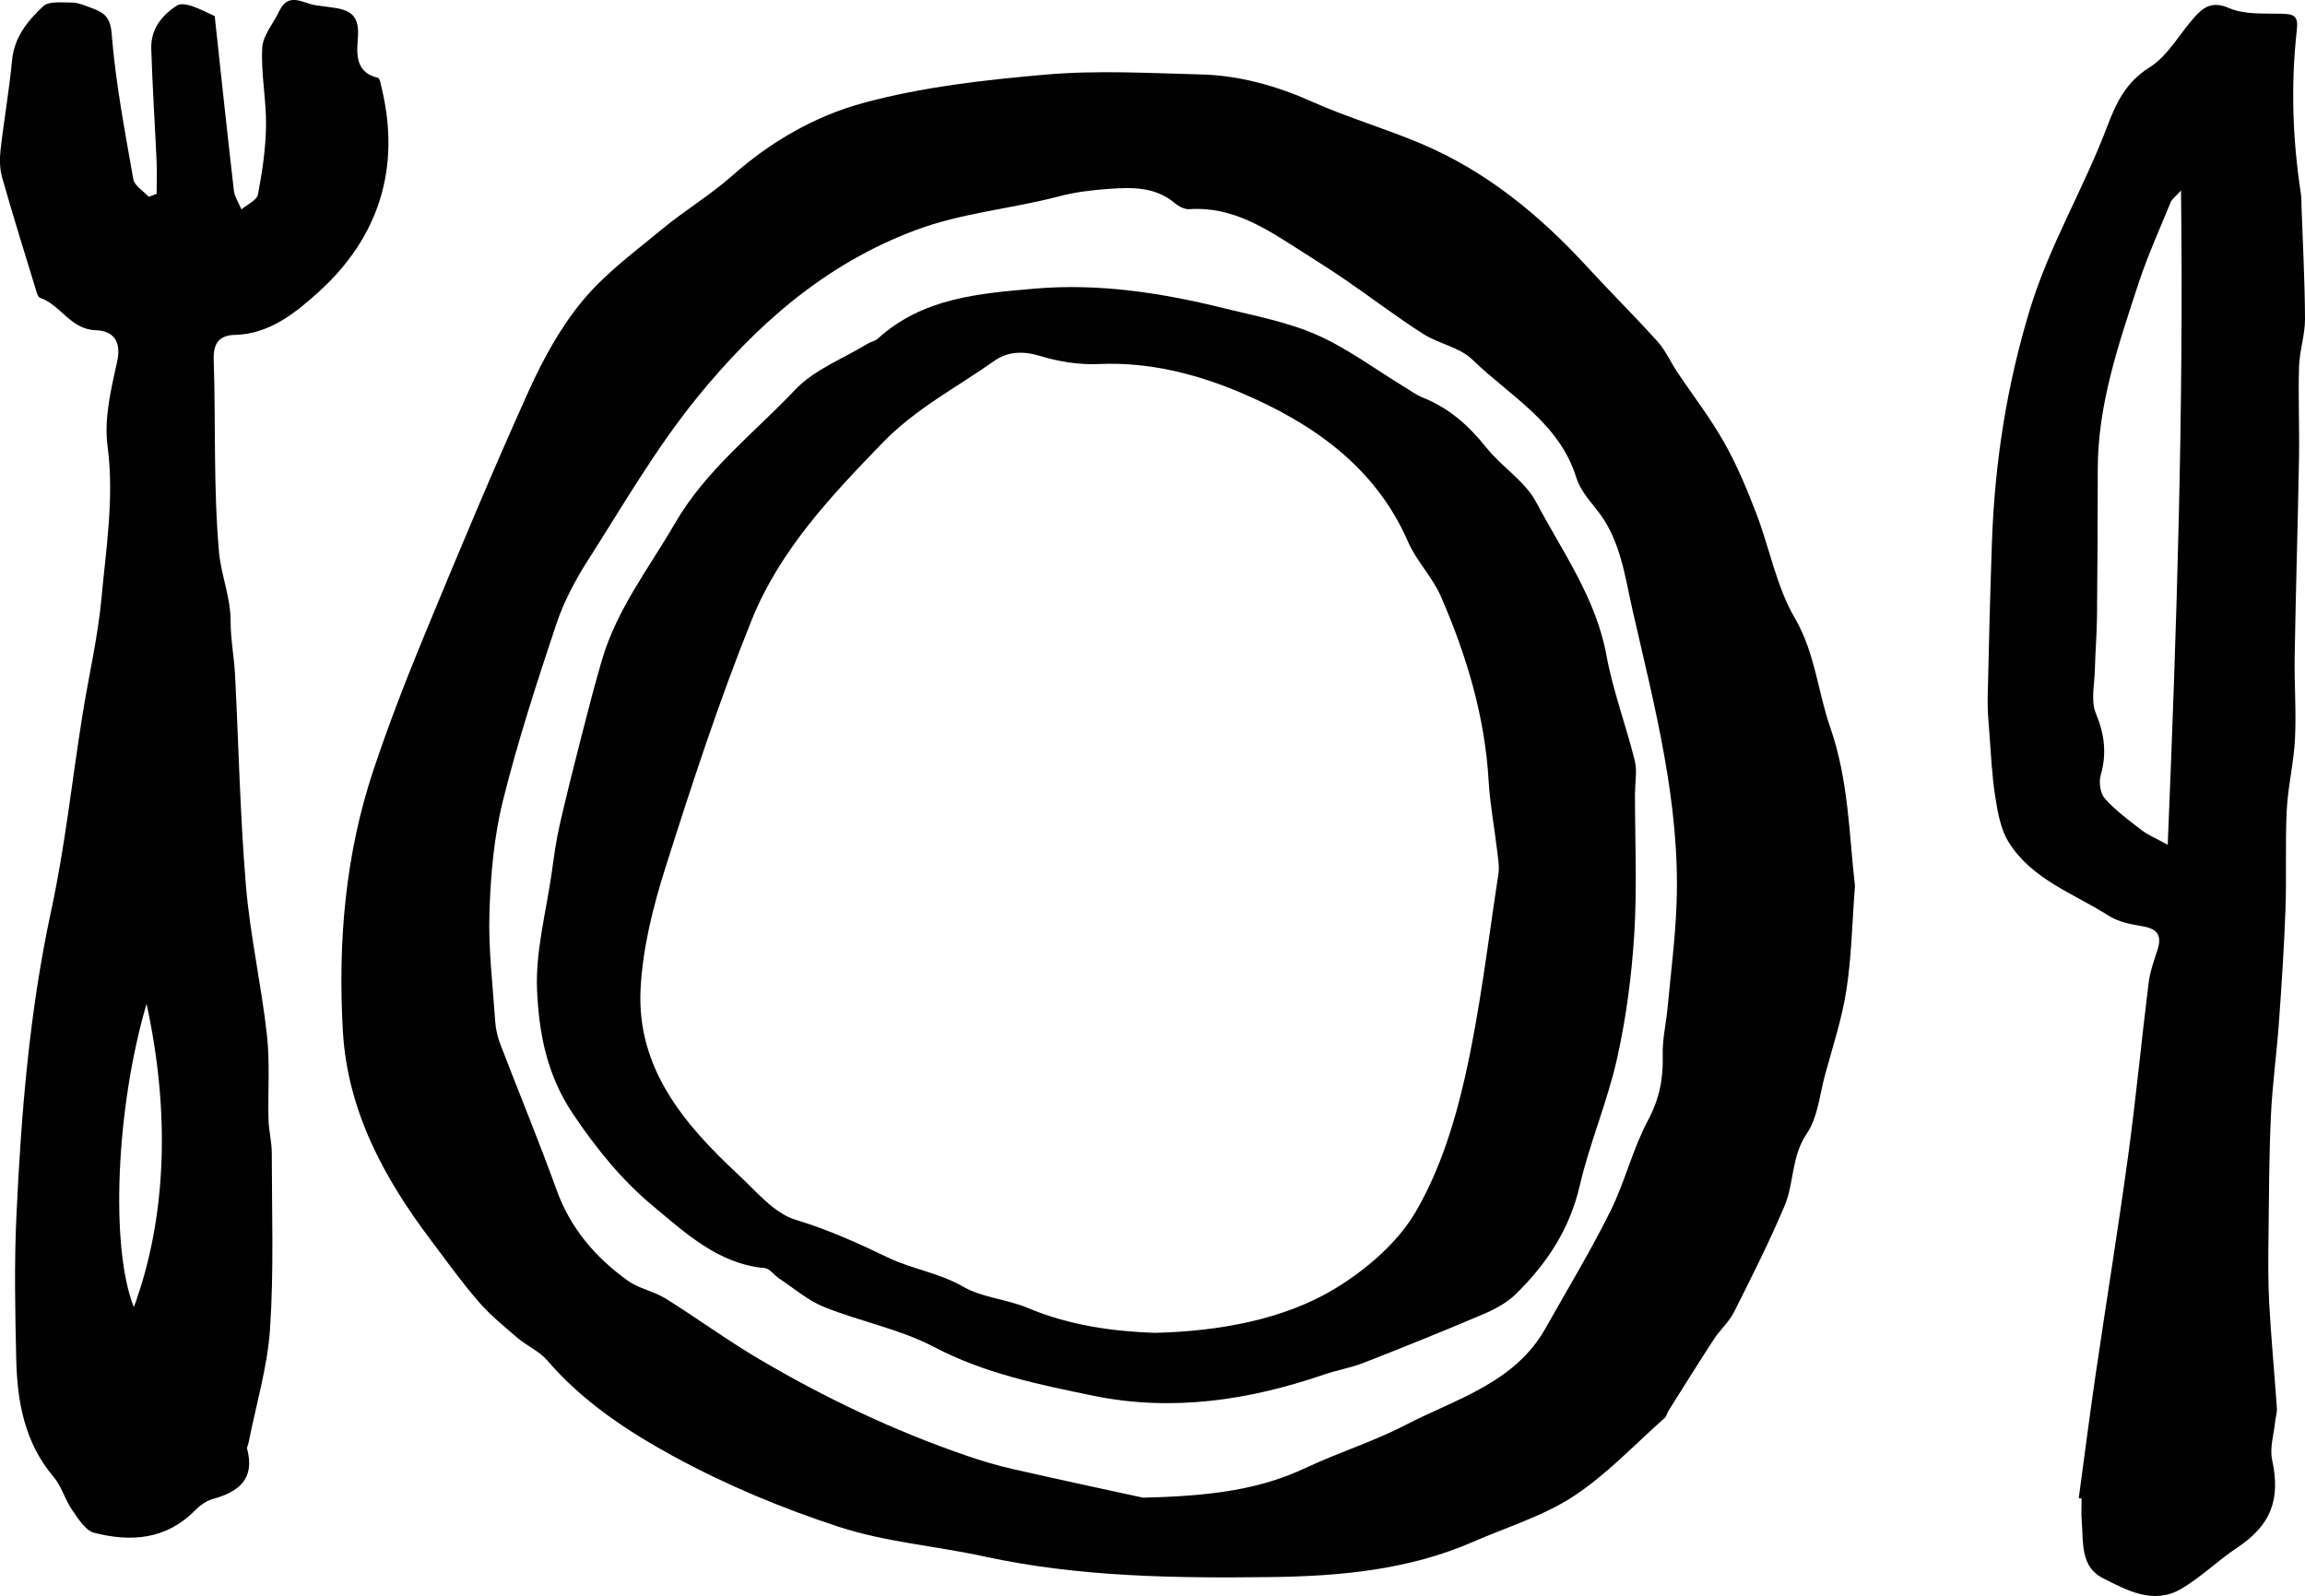 <?xml version="1.0" encoding="utf-8"?>
<!-- Generator: Adobe Illustrator 25.2.3, SVG Export Plug-In . SVG Version: 6.00 Build 0)  -->
<svg version="1.1" id="Laag_1" xmlns="http://www.w3.org/2000/svg" xmlns:xlink="http://www.w3.org/1999/xlink" x="0px" y="0px"
	 viewBox="0 0 573.59 397.15" style="enable-background:new 0 0 573.59 397.15;" xml:space="preserve">
<style type="text/css">
	.st0{fill:#010101;}
</style>
<g>
	<path class="st0" d="M461.6,220.48c-0.7,9.12-0.85,17.62-2.14,25.95c-1.11,7.17-3.44,14.16-5.35,21.21
		c-1.32,4.91-1.79,10.47-4.51,14.47c-3.87,5.68-3.1,12.25-5.52,17.97c-3.8,8.98-8.19,17.72-12.58,26.43c-1.24,2.46-3.47,4.4-5,6.74
		c-3.85,5.9-7.56,11.88-11.32,17.84c-0.35,0.56-0.46,1.34-0.91,1.74c-7.5,6.62-14.44,14.1-22.74,19.53
		c-7.54,4.93-16.55,7.64-24.92,11.3c-16.03,7.01-33.24,8.57-50.26,8.78c-23.9,0.3-47.91,0-71.52-5.14
		c-11.99-2.61-24.46-3.56-36.03-7.34c-14.13-4.61-28.09-10.42-41.13-17.53c-11.49-6.26-22.67-13.64-31.46-23.87
		c-1.98-2.31-5.08-3.62-7.45-5.65c-3.36-2.87-6.83-5.71-9.71-9.04c-4.22-4.89-8-10.17-11.89-15.34
		c-11.68-15.48-20.72-32.22-21.84-52c-1.25-21.99,0.57-43.79,7.58-64.82c3.86-11.59,8.31-23,12.98-34.3
		c8.32-20.13,16.71-40.23,25.67-60.08c3.59-7.95,7.93-15.88,13.46-22.54c5.64-6.8,13.03-12.21,19.92-17.9
		c5.58-4.61,11.88-8.38,17.29-13.18c9.54-8.47,20.63-14.82,32.47-18.05c14.8-4.03,30.36-5.78,45.72-7.11
		c12.69-1.1,25.55-0.35,38.33-0.03c9.73,0.24,18.93,2.84,27.9,6.84c8.76,3.91,18.06,6.62,26.91,10.35
		c16.33,6.88,29.69,17.89,41.57,30.86c5.71,6.22,11.73,12.16,17.37,18.43c1.96,2.18,3.18,5.02,4.84,7.5
		c3.91,5.86,8.25,11.46,11.7,17.57c3.18,5.61,5.69,11.65,8.01,17.69c3.32,8.63,4.99,18.14,9.57,25.99c5.08,8.7,5.71,18.24,8.82,27.2
		C460.03,194.15,460.13,207.64,461.6,220.48z M284.42,372.68c17.7-0.39,29.41-2.2,40.52-7.42c8.12-3.82,16.8-6.51,24.75-10.63
		c12.62-6.54,27.23-10.43,34.93-24.14c5.42-9.65,11.18-19.14,16.1-29.05c3.63-7.3,5.55-15.48,9.38-22.66
		c2.82-5.29,3.84-10.36,3.66-16.15c-0.12-3.93,0.84-7.87,1.21-11.82c0.8-8.58,1.9-17.15,2.23-25.75
		c0.96-24.92-5.36-48.82-10.85-72.8c-2.01-8.77-3.03-17.99-9.01-25.44c-1.96-2.44-4.18-5.04-5.07-7.94
		c-4.24-13.73-16.53-20.31-25.88-29.4c-3.17-3.08-8.39-3.93-12.28-6.41c-6.51-4.16-12.68-8.87-19.06-13.26
		c-3.68-2.53-7.47-4.91-11.24-7.32c-8.54-5.45-16.95-11.18-27.85-10.44c-1.17,0.08-2.64-0.68-3.6-1.49
		c-4.91-4.15-10.75-3.97-16.55-3.55c-4.14,0.3-8.33,0.8-12.33,1.86c-11.84,3.13-24.04,4.04-35.8,8.46
		c-22.51,8.46-39.56,23.61-54.17,41.55c-10.23,12.57-18.44,26.81-27.2,40.53c-3.2,5-6.05,10.42-7.92,16.03
		c-4.82,14.47-9.56,29.02-13.24,43.81c-2.23,8.98-3.05,18.44-3.35,27.72c-0.3,9.07,0.82,18.2,1.44,27.29
		c0.13,1.9,0.59,3.85,1.28,5.63c4.63,12.08,9.59,24.04,13.98,36.2c3.45,9.59,9.68,16.82,17.71,22.59c2.78,2,6.49,2.64,9.43,4.46
		c7.82,4.87,15.27,10.34,23.2,15.02c16.42,9.69,33.59,17.87,51.66,24.07c3.76,1.29,7.59,2.45,11.47,3.32
		C264.54,368.41,277.16,371.1,284.42,372.68z"/>
	<path class="st0" d="M38.98,48.23c0-2.76,0.1-5.53-0.02-8.28c-0.42-9.29-1.04-18.57-1.32-27.86c-0.14-4.77,2.56-8.27,6.42-10.73
		c0.85-0.55,2.51-0.25,3.63,0.13c2.06,0.69,3.99,1.73,5.74,2.51c1.53,14.12,3.07,28.74,4.76,43.34c0.19,1.64,1.24,3.18,1.89,4.77
		c1.43-1.22,3.83-2.26,4.11-3.71c1.08-5.63,1.93-11.39,2.01-17.11c0.09-6.44-1.28-12.93-0.95-19.34c0.16-3.13,2.78-6.13,4.25-9.2
		c2.32-4.88,5.88-1.9,9.04-1.45c1.32,0.19,2.63,0.37,3.95,0.54c4.12,0.53,6.91,1.54,6.6,7.05c-0.21,3.65-1.16,9.08,4.96,10.47
		c0.5,0.11,0.73,1.7,0.95,2.64c4.78,19.98-0.86,37.22-15.69,50.63c-5.54,5.01-12.16,10.52-20.88,10.71
		c-3.66,0.08-5.38,1.87-5.25,6.06c0.53,16.04-0.1,32.15,1.33,48.09c0.5,5.55,2.89,11.16,2.88,17.12c-0.01,4.43,0.87,8.85,1.1,13.29
		c0.9,17.46,1.25,34.97,2.7,52.38c1.04,12.46,3.84,24.77,5.23,37.21c0.78,6.97,0.21,14.08,0.4,21.12c0.07,2.76,0.81,5.51,0.81,8.26
		c0.01,14.6,0.54,29.25-0.43,43.79c-0.64,9.56-3.5,18.98-5.37,28.46c-0.1,0.49-0.44,1.02-0.33,1.43c1.99,7.5-2.06,10.68-8.54,12.46
		c-1.67,0.46-3.29,1.69-4.54,2.95c-7.17,7.22-15.93,7.77-24.98,5.47c-2.2-0.56-4-3.54-5.52-5.73c-1.76-2.55-2.58-5.83-4.56-8.16
		c-7.24-8.51-9.07-18.69-9.32-29.27c-0.28-11.94-0.51-23.91,0.05-35.83c1.19-25.4,3.22-50.69,8.62-75.69
		c3.47-16.04,5.2-32.46,7.79-48.69c1.56-9.79,3.87-19.51,4.77-29.35c1.14-12.51,3.19-24.94,1.49-37.73
		c-0.9-6.78,0.86-14.1,2.38-20.96c1.17-5.26-1.06-7.7-5.33-7.85c-6.3-0.22-8.69-6.29-13.82-8.05c-0.63-0.22-0.95-1.65-1.23-2.57
		c-2.79-9.13-5.65-18.24-8.24-27.43c-0.61-2.16-0.63-4.61-0.38-6.87C0.99,29.83,2.3,22.45,3,15c0.54-5.78,3.93-9.86,7.74-13.44
		c1.43-1.34,4.7-0.9,7.13-0.93c1.38-0.01,2.8,0.57,4.14,1.07c3.02,1.13,5.38,1.76,5.76,6.5c0.96,12.2,3.28,24.3,5.4,36.38
		c0.29,1.64,2.51,2.94,3.84,4.4C37.66,48.74,38.32,48.49,38.98,48.23z M36.47,249.81c-7.62,25.87-9.08,60.66-3.16,75.46
		C41.37,303.36,42.46,277.28,36.47,249.81z"/>
	<path class="st0" d="M517.29,372.81c1.36-10.03,2.64-20.07,4.1-30.09c2.69-18.4,5.68-36.76,8.2-55.19
		c1.95-14.27,3.3-28.61,5.08-42.9c0.34-2.76,1.3-5.48,2.18-8.15c1.14-3.46,0.25-5.31-3.56-5.95c-2.91-0.49-6.06-1.09-8.48-2.62
		c-8.74-5.56-19.18-9.04-24.97-18.36c-1.98-3.18-2.7-7.33-3.31-11.15c-0.84-5.21-1.06-10.53-1.47-15.81
		c-0.23-2.97-0.51-5.96-0.44-8.93c0.29-12.95,0.62-25.9,1.07-38.84c0.69-19.64,3.65-38.76,9.42-57.75
		c4.85-15.96,13.36-30.04,19.18-45.4c2.26-5.97,4.67-11.19,10.64-14.93c4.45-2.78,7.3-8.08,10.93-12.21c2.38-2.7,4.5-4.39,8.89-2.5
		c3.89,1.67,8.76,1.27,13.21,1.39c2.99,0.08,3.98,0.64,3.6,4.03c-1.54,13.63-1.07,27.27,1.02,40.84c0.15,0.98,0.1,2,0.14,2.99
		c0.32,9.38,0.84,18.77,0.87,28.15c0.01,3.93-1.36,7.86-1.48,11.8c-0.23,7.57,0.12,15.15-0.01,22.73
		c-0.29,16.41-0.8,32.82-1.08,49.24c-0.12,6.88,0.42,13.79,0.08,20.66c-0.29,5.92-1.76,11.79-2.05,17.72
		c-0.41,8.24-0.02,16.52-0.32,24.77c-0.34,9.37-0.96,18.74-1.63,28.1c-0.55,7.72-1.63,15.41-1.99,23.13
		c-0.46,9.92-0.49,19.86-0.6,29.8c-0.06,5.64-0.14,11.29,0.17,16.91c0.48,8.7,1.3,17.39,1.91,26.09c0.08,1.12-0.32,2.26-0.43,3.39
		c-0.32,3.17-1.39,6.52-0.75,9.49c2.15,9.97-0.3,16.3-8.83,21.96c-4.77,3.17-8.93,7.33-13.86,10.19c-6.89,3.99-13.5,0.31-19.5-2.74
		c-5.59-2.84-4.76-9.03-5.2-14.28c-0.15-1.82-0.02-3.66-0.02-5.49C517.76,372.87,517.53,372.84,517.29,372.81z M542.74,47.4
		c-1.27,1.42-2.22,2.06-2.58,2.94c-2.77,6.74-5.78,13.42-8.05,20.33c-4.91,15-10.08,29.98-10.09,46.07
		c-0.01,12.25-0.06,24.49-0.19,36.74c-0.05,4.46-0.43,8.91-0.54,13.37c-0.09,3.57-1.02,7.56,0.24,10.61
		c2.17,5.23,2.78,10.04,1.22,15.45c-0.5,1.74-0.11,4.53,1.03,5.8c2.67,2.97,5.96,5.42,9.16,7.87c1.6,1.23,3.54,2.01,6.49,3.64
		C541.7,155.48,543.41,101.97,542.74,47.4z"/>
	<path class="st0" d="M406.85,197.13c0,11.72,0.55,23.47-0.16,35.14c-0.64,10.44-2.01,20.95-4.29,31.15
		c-2.4,10.73-6.82,21-9.31,31.71c-2.52,10.84-8.24,19.43-15.94,26.94c-2.18,2.12-5.09,3.7-7.93,4.91
		c-9.88,4.21-19.84,8.22-29.83,12.13c-3.22,1.26-6.7,1.84-9.98,2.96c-18.66,6.4-37.78,9.25-57.24,5.27
		c-13.55-2.78-27.13-5.53-39.75-12.16c-8.5-4.46-18.34-6.32-27.34-9.94c-4.03-1.62-7.5-4.66-11.2-7.1
		c-1.24-0.82-2.32-2.47-3.58-2.58c-11.57-1.03-19.86-8.86-27.83-15.47c-7.59-6.29-14.15-14.32-19.96-23.01
		c-6.49-9.72-8.37-20.02-8.86-30.49c-0.46-9.77,2.28-19.7,3.66-29.54c0.55-3.91,1.07-7.85,1.95-11.7c1.67-7.36,3.53-14.69,5.4-22.01
		c1.63-6.39,3.28-12.77,5.13-19.1c3.7-12.64,11.74-22.93,18.23-34.11c7.7-13.26,19.68-22.39,29.88-33.17
		c4.72-4.99,11.87-7.68,17.93-11.39c0.84-0.52,1.95-0.7,2.66-1.34c11.13-10.11,25.12-11.21,39.06-12.41
		c15.9-1.36,31.45,1.04,46.81,4.83c7.86,1.94,15.99,3.45,23.32,6.68c7.75,3.42,14.7,8.66,22.01,13.1c1.42,0.86,2.79,1.87,4.31,2.48
		c6.52,2.59,11.47,6.94,15.82,12.42c3.83,4.83,9.68,8.38,12.46,13.65c6.5,12.3,14.84,23.78,17.46,38.02
		c1.63,8.88,4.87,17.46,7.06,26.25c0.62,2.47,0.09,5.23,0.09,7.85C406.9,197.13,406.87,197.13,406.85,197.13z M287.33,331.67
		c15.86-0.37,32.05-3.28,44.68-10.89c7.89-4.75,15.78-11.5,20.32-19.3c5.9-10.13,9.62-21.93,12.23-33.48
		c3.75-16.58,5.71-33.57,8.3-50.41c0.32-2.08-0.12-4.3-0.37-6.44c-0.66-5.61-1.73-11.19-2.05-16.81
		c-0.93-16.12-5.51-31.28-11.88-45.92c-2.09-4.81-6.08-8.79-8.17-13.59c-8.17-18.81-23.99-29.61-41.52-37.07
		c-10.81-4.6-22.92-7.76-35.39-7.17c-4.87,0.23-10.01-0.59-14.69-2.02c-4.27-1.31-8.09-1.09-11.41,1.26
		c-9.29,6.58-19.4,11.76-27.61,20.21c-12.97,13.35-25.71,26.88-32.69,44.18c-8.13,20.16-14.9,40.91-21.48,61.64
		c-3.09,9.74-5.66,20-6.19,30.14c-1.04,19.8,10.81,33.75,24.33,46.32c4.47,4.15,8.88,9.61,14.29,11.23
		c8.13,2.45,15.48,5.8,23.07,9.44c5.82,2.8,12.62,3.75,18.62,7.21c4.75,2.74,10.82,3.08,15.98,5.25
		C266.19,329.88,277.14,331.31,287.33,331.67z"/>
</g>
</svg>
